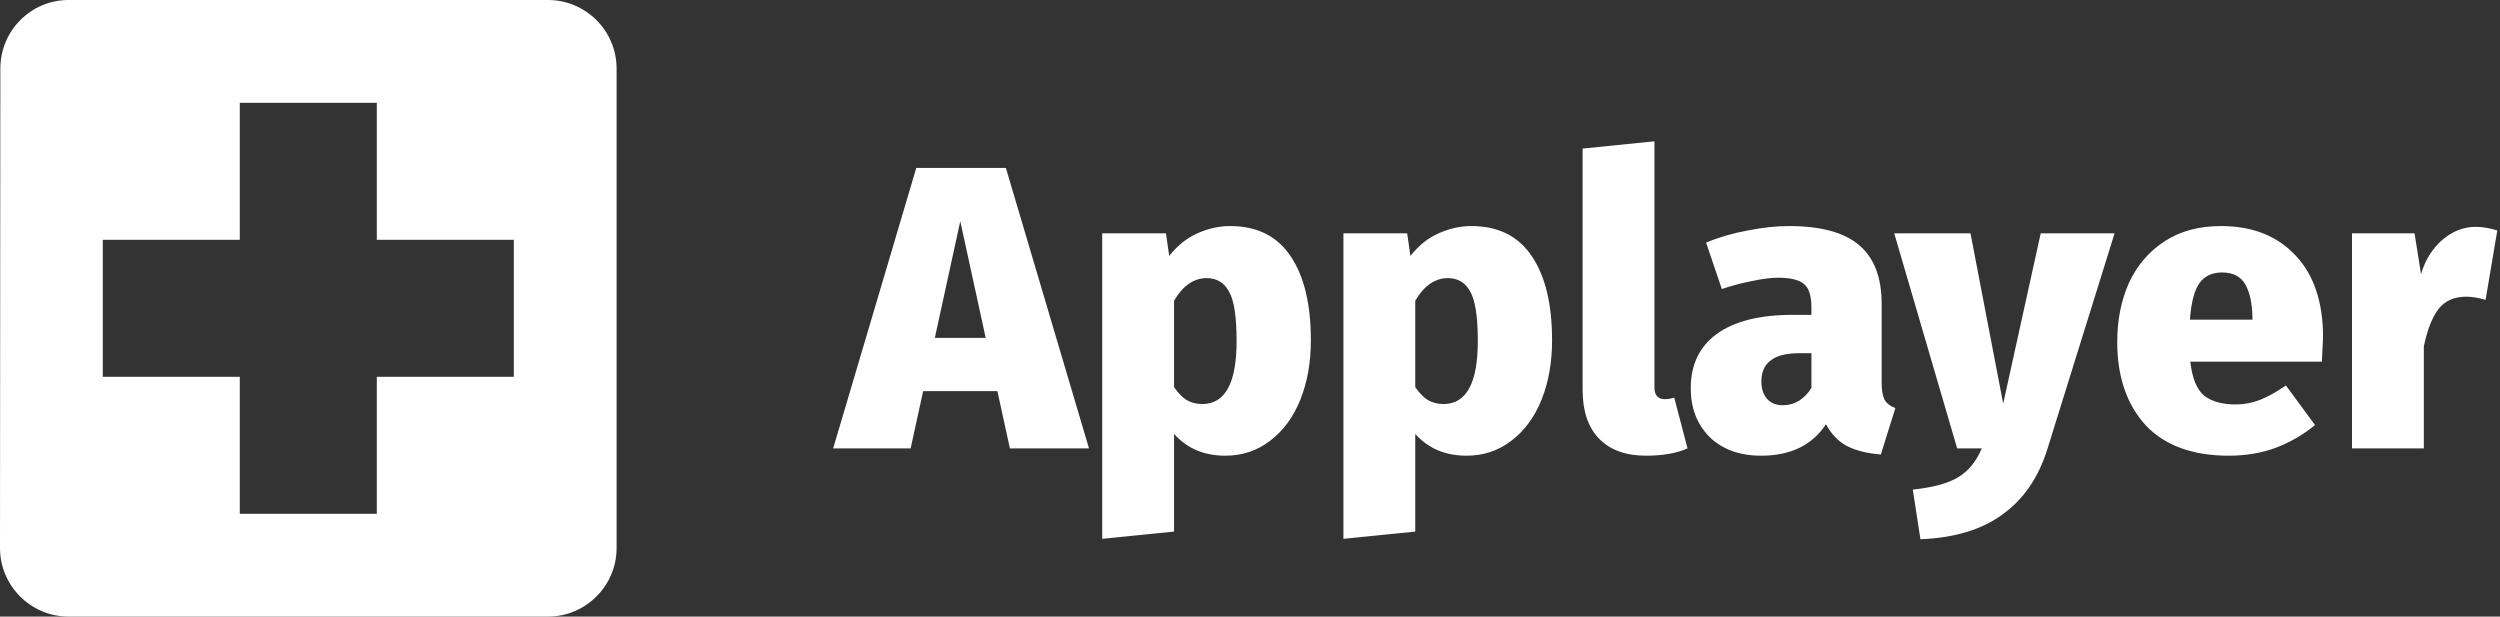 <svg width="223" height="55" viewBox="0 0 223 55" fill="none" xmlns="http://www.w3.org/2000/svg">
<rect x="0" y="0" width="223" height="55" fill="#333333" stroke="none"/>
<g clip-path="url(#clip0)">
<path d="M90.084 40L88.968 34.888H82.344L81.228 40H74.316L81.732 14.98H89.724L97.14 40H90.084ZM83.388 30.136H87.924L85.656 19.732L83.388 30.136ZM109.729 20.164C112.129 20.164 113.929 21.064 115.129 22.864C116.329 24.64 116.929 27.136 116.929 30.352C116.929 32.32 116.617 34.084 115.993 35.644C115.369 37.204 114.469 38.428 113.293 39.316C112.141 40.204 110.809 40.648 109.297 40.648C107.401 40.648 105.877 40 104.725 38.704V47.416L98.317 48.064V20.812H104.005L104.293 22.828C105.037 21.892 105.877 21.22 106.813 20.812C107.773 20.38 108.745 20.164 109.729 20.164V20.164ZM107.245 36.04C109.285 36.04 110.305 34.168 110.305 30.424C110.305 28.24 110.077 26.764 109.621 25.996C109.189 25.204 108.529 24.808 107.641 24.808C106.489 24.808 105.517 25.48 104.725 26.824V34.528C105.085 35.056 105.457 35.44 105.841 35.68C106.249 35.92 106.717 36.04 107.245 36.04ZM131.245 20.164C133.645 20.164 135.445 21.064 136.645 22.864C137.845 24.64 138.445 27.136 138.445 30.352C138.445 32.32 138.133 34.084 137.509 35.644C136.885 37.204 135.985 38.428 134.809 39.316C133.657 40.204 132.325 40.648 130.813 40.648C128.917 40.648 127.393 40 126.241 38.704V47.416L119.833 48.064V20.812H125.521L125.809 22.828C126.553 21.892 127.393 21.22 128.329 20.812C129.289 20.38 130.261 20.164 131.245 20.164V20.164ZM128.761 36.04C130.801 36.04 131.821 34.168 131.821 30.424C131.821 28.24 131.593 26.764 131.137 25.996C130.705 25.204 130.045 24.808 129.157 24.808C128.005 24.808 127.033 25.48 126.241 26.824V34.528C126.601 35.056 126.973 35.44 127.357 35.68C127.765 35.92 128.233 36.04 128.761 36.04V36.04ZM146.821 40.648C145.021 40.648 143.629 40.144 142.645 39.136C141.661 38.128 141.169 36.676 141.169 34.78V13.252L147.577 12.604V34.564C147.577 35.26 147.889 35.608 148.513 35.608C148.777 35.608 149.053 35.56 149.341 35.464L150.529 40C149.545 40.432 148.309 40.648 146.821 40.648ZM167.843 34.096C167.843 34.792 167.927 35.308 168.095 35.644C168.287 35.98 168.611 36.232 169.067 36.4L167.771 40.54C166.547 40.444 165.539 40.192 164.747 39.784C163.979 39.376 163.355 38.728 162.875 37.84C161.651 39.712 159.719 40.648 157.079 40.648C155.183 40.648 153.659 40.096 152.507 38.992C151.379 37.864 150.815 36.412 150.815 34.636C150.815 32.524 151.595 30.904 153.155 29.776C154.715 28.648 156.971 28.084 159.923 28.084H161.579V27.436C161.579 26.404 161.363 25.708 160.931 25.348C160.499 24.964 159.719 24.772 158.591 24.772C157.991 24.772 157.235 24.868 156.323 25.06C155.435 25.228 154.523 25.468 153.587 25.78L152.183 21.64C153.335 21.16 154.571 20.8 155.891 20.56C157.211 20.296 158.435 20.164 159.563 20.164C162.443 20.164 164.543 20.74 165.863 21.892C167.183 23.02 167.843 24.76 167.843 27.112V34.096ZM159.023 36.148C159.551 36.148 160.031 36.016 160.463 35.752C160.919 35.464 161.291 35.08 161.579 34.6V31.504H160.499C159.347 31.504 158.495 31.72 157.943 32.152C157.391 32.56 157.115 33.184 157.115 34.024C157.115 34.672 157.283 35.188 157.619 35.572C157.955 35.956 158.423 36.148 159.023 36.148V36.148ZM182.644 40C181.852 42.568 180.52 44.524 178.648 45.868C176.8 47.236 174.352 47.98 171.304 48.1L170.62 43.672C172.444 43.48 173.8 43.108 174.688 42.556C175.576 42.028 176.272 41.176 176.776 40H174.58L168.964 20.812H175.768L178.684 36.004L182.032 20.812H188.62L182.644 40ZM207.217 30.1C207.217 30.244 207.181 30.964 207.109 32.26H195.373C195.541 33.724 195.949 34.732 196.597 35.284C197.269 35.812 198.217 36.076 199.441 36.076C200.161 36.076 200.869 35.944 201.565 35.68C202.285 35.392 203.065 34.96 203.905 34.384L206.497 37.912C205.489 38.752 204.337 39.424 203.041 39.928C201.745 40.408 200.341 40.648 198.829 40.648C195.565 40.648 193.081 39.736 191.377 37.912C189.697 36.064 188.857 33.592 188.857 30.496C188.857 28.552 189.205 26.8 189.901 25.24C190.621 23.68 191.677 22.444 193.069 21.532C194.461 20.62 196.141 20.164 198.109 20.164C200.917 20.164 203.137 21.04 204.769 22.792C206.401 24.52 207.217 26.956 207.217 30.1V30.1ZM200.917 28.3C200.893 27.028 200.677 26.044 200.269 25.348C199.861 24.652 199.177 24.304 198.217 24.304C197.329 24.304 196.657 24.616 196.201 25.24C195.745 25.864 195.457 26.956 195.337 28.516H200.917V28.3ZM220.814 20.236C221.438 20.236 222.086 20.344 222.758 20.56L221.714 26.752C221.09 26.56 220.514 26.464 219.986 26.464C218.906 26.464 218.078 26.836 217.502 27.58C216.95 28.3 216.518 29.404 216.206 30.892V40H209.798V20.812H215.378L215.954 24.448C216.338 23.176 216.974 22.156 217.862 21.388C218.774 20.62 219.758 20.236 220.814 20.236V20.236Z" fill="white"/>
<path d="M48.889 0H6.111C2.75 0 0.031 2.75 0.031 6.111L0 48.889C0 52.25 2.75 55 6.111 55H48.889C52.25 55 55 52.25 55 48.889V6.111C55 2.75 52.25 0 48.889 0V0ZM45.833 33.611H33.611V45.833H21.389V33.611H9.167V21.389H21.389V9.167H33.611V21.389H45.833V33.611Z" fill="white"/>
</g>
<defs>
<clipPath id="clip0">
<rect width="223" height="55" fill="white"/>
</clipPath>
</defs>
</svg>
